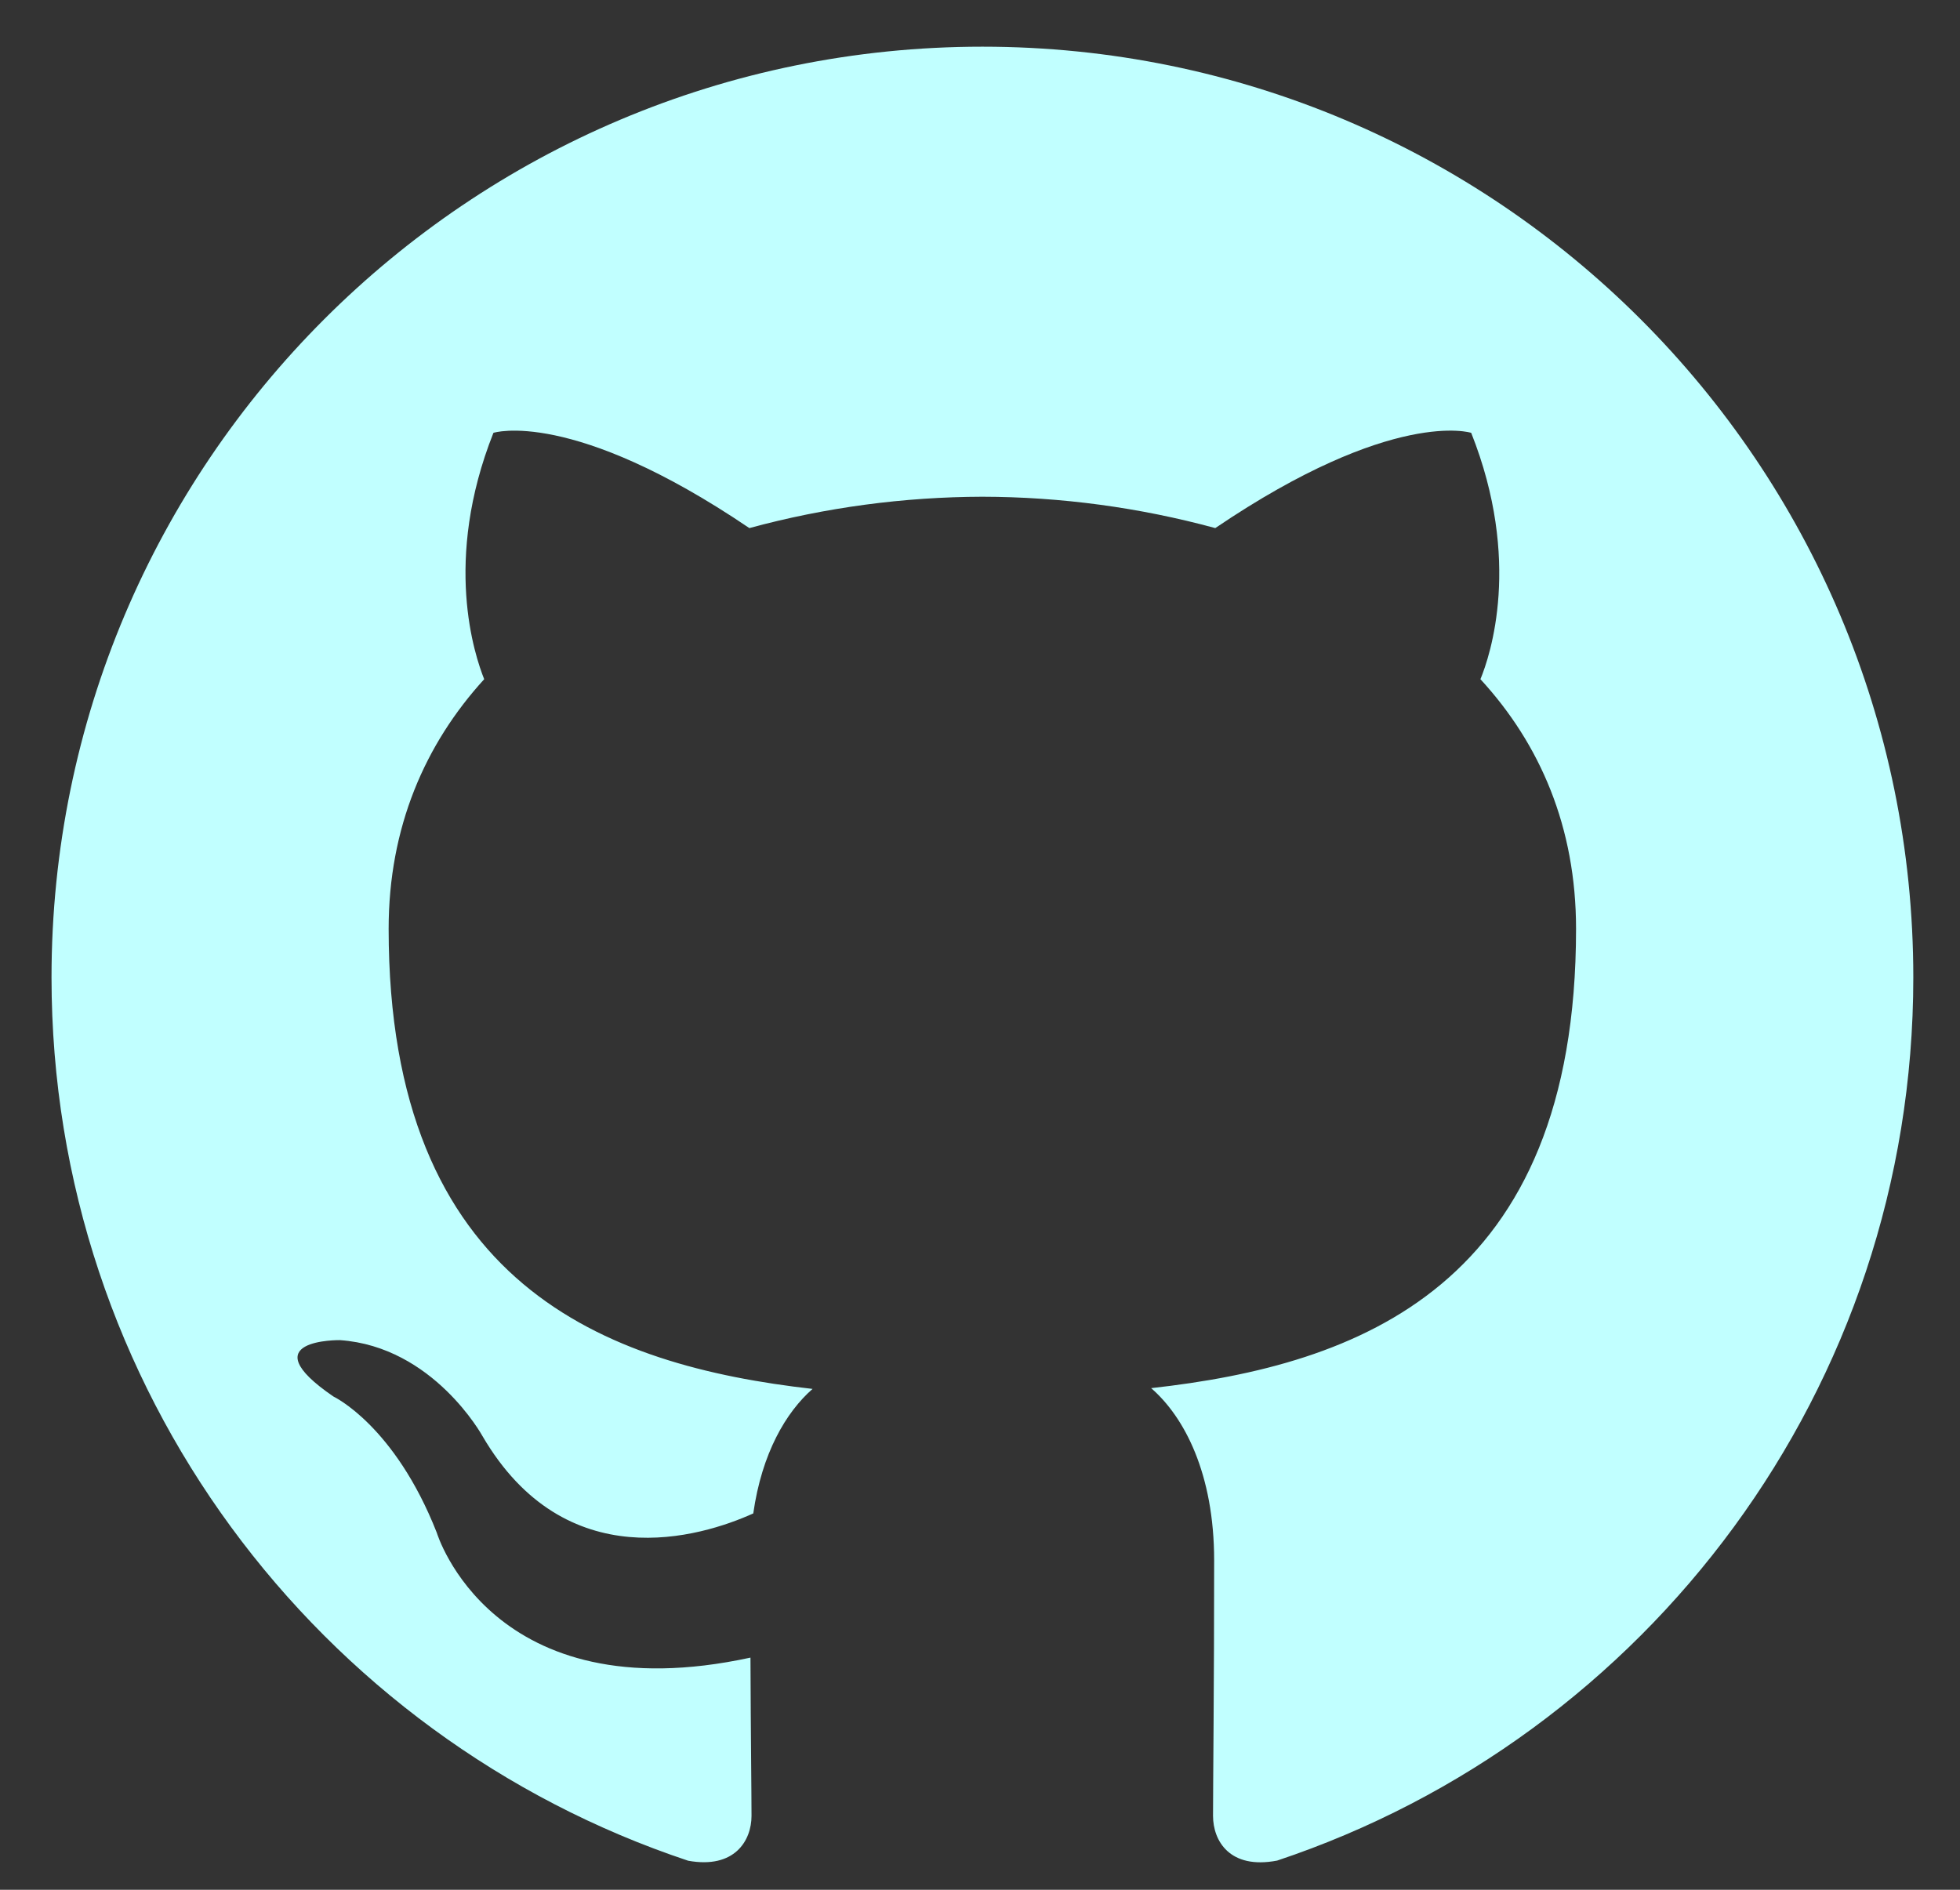 <svg width="28" height="27" viewBox="0 0 28 27" fill="none" xmlns="http://www.w3.org/2000/svg">
<rect x="0" y="0" width="28" height="27" fill="#333333" stroke="none"/>
<path fill-rule="evenodd" clip-rule="evenodd" d="M14.034 0.667C6.689 0.667 0.736 6.62 0.736 13.965C0.736 19.84 4.545 24.825 9.831 26.585C10.496 26.705 10.736 26.296 10.736 25.944C10.736 25.628 10.725 24.791 10.721 23.683C7.021 24.485 6.24 21.899 6.24 21.899C5.637 20.363 4.764 19.953 4.764 19.953C3.557 19.128 4.856 19.147 4.856 19.147C6.192 19.24 6.892 20.517 6.892 20.517C8.079 22.549 10.007 21.963 10.761 21.623C10.883 20.763 11.229 20.176 11.608 19.844C8.656 19.509 5.552 18.368 5.552 13.271C5.552 11.821 6.071 10.632 6.917 9.704C6.783 9.367 6.323 8.013 7.049 6.184C7.049 6.184 8.165 5.825 10.705 7.545C11.79 7.25 12.909 7.1 14.033 7.097C15.157 7.099 16.276 7.25 17.361 7.545C19.902 5.824 21.017 6.184 21.017 6.184C21.744 8.013 21.288 9.367 21.149 9.704C22.003 10.632 22.515 11.82 22.515 13.271C22.515 18.381 19.408 19.504 16.445 19.833C16.919 20.244 17.345 21.055 17.345 22.295C17.345 24.073 17.329 25.508 17.329 25.944C17.329 26.3 17.567 26.713 18.245 26.583C23.528 24.82 27.333 19.839 27.333 13.965C27.333 6.62 21.38 0.667 14.034 0.667Z" fill="#C1FFFF"/>
</svg>
